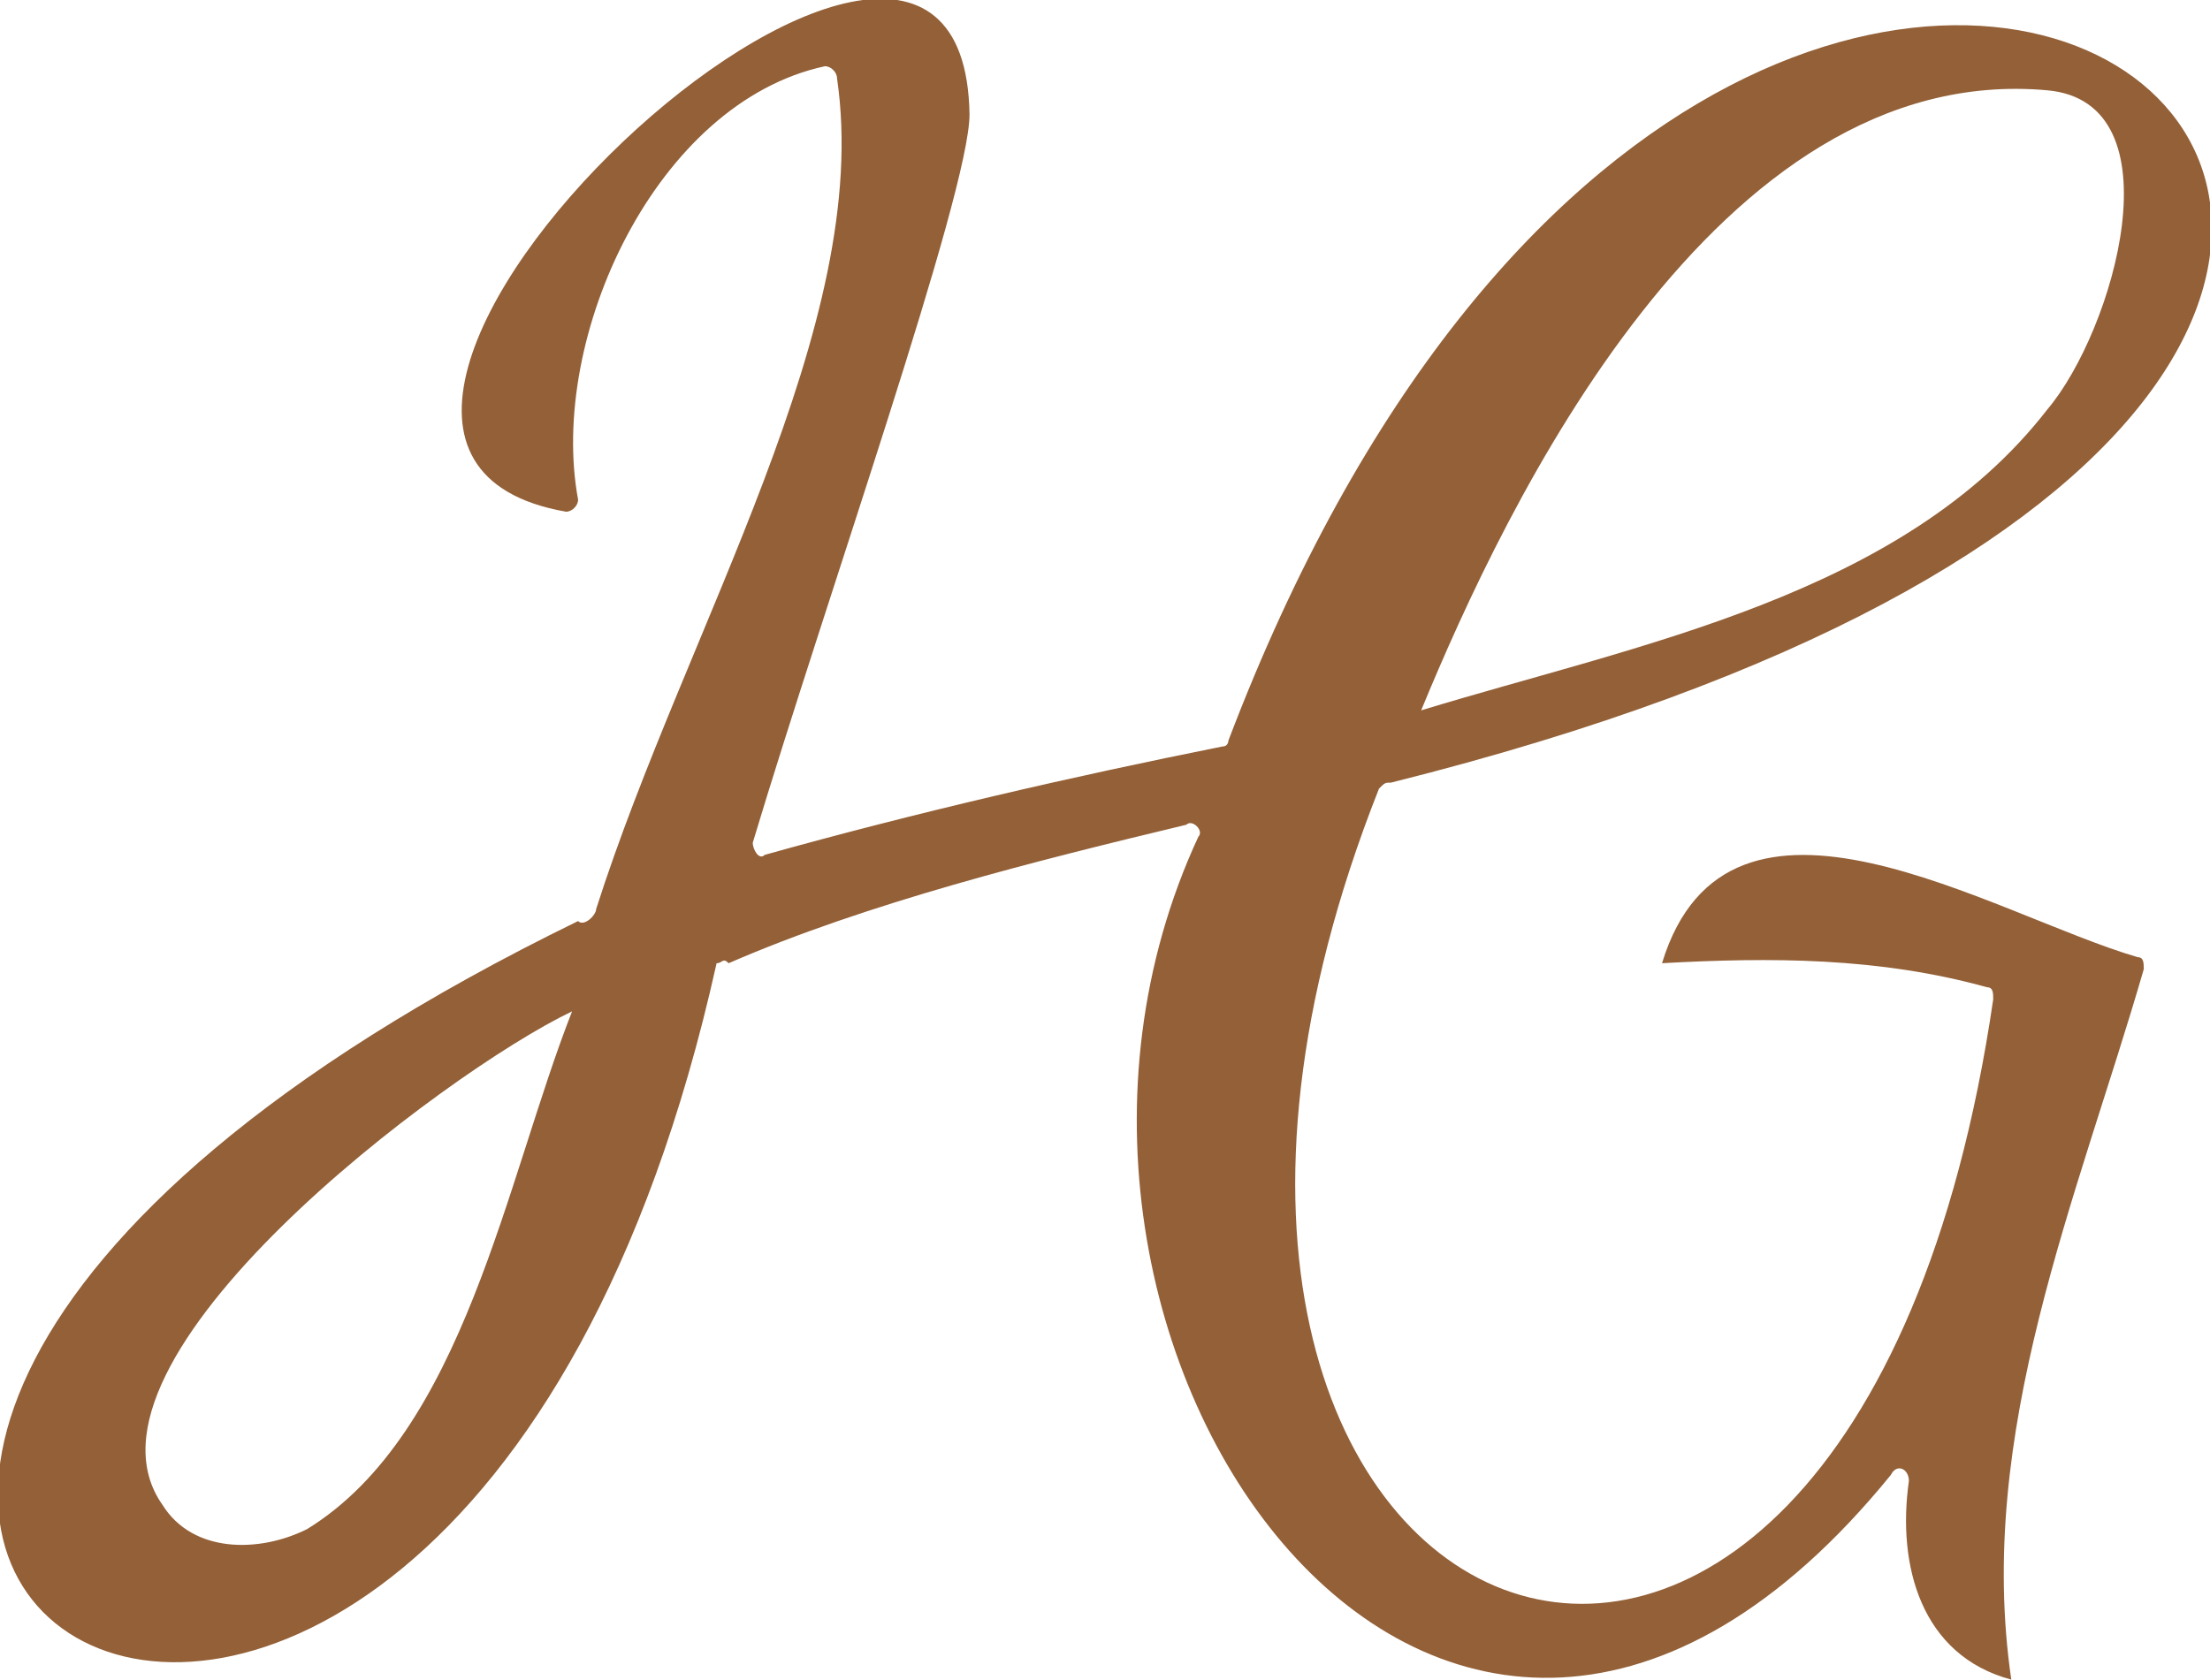 <svg xml:space="preserve" style="enable-background:new 0 0 36.7 27.9;" viewBox="0 0 36.7 27.9" y="0px" x="0px" xmlns:xlink="http://www.w3.org/1999/xlink" xmlns="http://www.w3.org/2000/svg" id="Ebene_1" version="1.1">
<style type="text/css">
	.st0{fill:#936037;}
</style>
<path d="M9.9,15.1c1.5-4.7,4.6-9.7,4-13.8c0-0.1-0.1-0.2-0.2-0.2c-2.8,0.6-4.6,4.5-4.1,7.2c0,0.1-0.1,0.2-0.2,0.2
	C3.1,7.4,16-4.6,16.1,1.9c0,1.3-2.4,8.1-3.6,12.1c0,0.1,0.1,0.3,0.2,0.2c2.5-0.7,5.1-1.3,7.6-1.8c0.1,0,0.1-0.1,0.1-0.1
	c8.9-23.4,30.3-6.2,2.7,0.7C23,13,23,13,22.9,13.1c-5.7,14.4,7.8,19.9,10.2,3.5c0-0.1,0-0.2-0.1-0.2c-1.8-0.5-3.6-0.5-5.4-0.4
	c1.1-3.6,5.5-0.8,7.9-0.1c0.1,0,0.1,0.1,0.1,0.2c-1.1,3.8-2.8,7.7-2.2,11.8c-1.5-0.4-1.9-1.9-1.7-3.3c0-0.2-0.2-0.3-0.3-0.1
	C24,33.6,16,22.3,19.9,13.9c0.1-0.1-0.1-0.3-0.2-0.2c-2.5,0.6-5.3,1.3-7.6,2.3C12,15.9,12,16,11.9,16c-4.6,20.7-23,9.4-2.3-0.7
	C9.7,15.4,9.9,15.2,9.9,15.1z M23.6,11.8L23.6,11.8c3.6-1.1,8-1.9,10.4-5c1.1-1.3,2.2-5.1,0-5.3C28.5,1,25,8.4,23.6,11.8z M9.5,16.8
	C9.4,16.8,9.4,16.8,9.5,16.8c-2.1,1-8.5,5.8-6.8,8.2c0.5,0.8,1.6,0.8,2.4,0.4C7.7,23.8,8.4,19.6,9.5,16.8L9.5,16.8z" class="st0"></path>
</svg>
